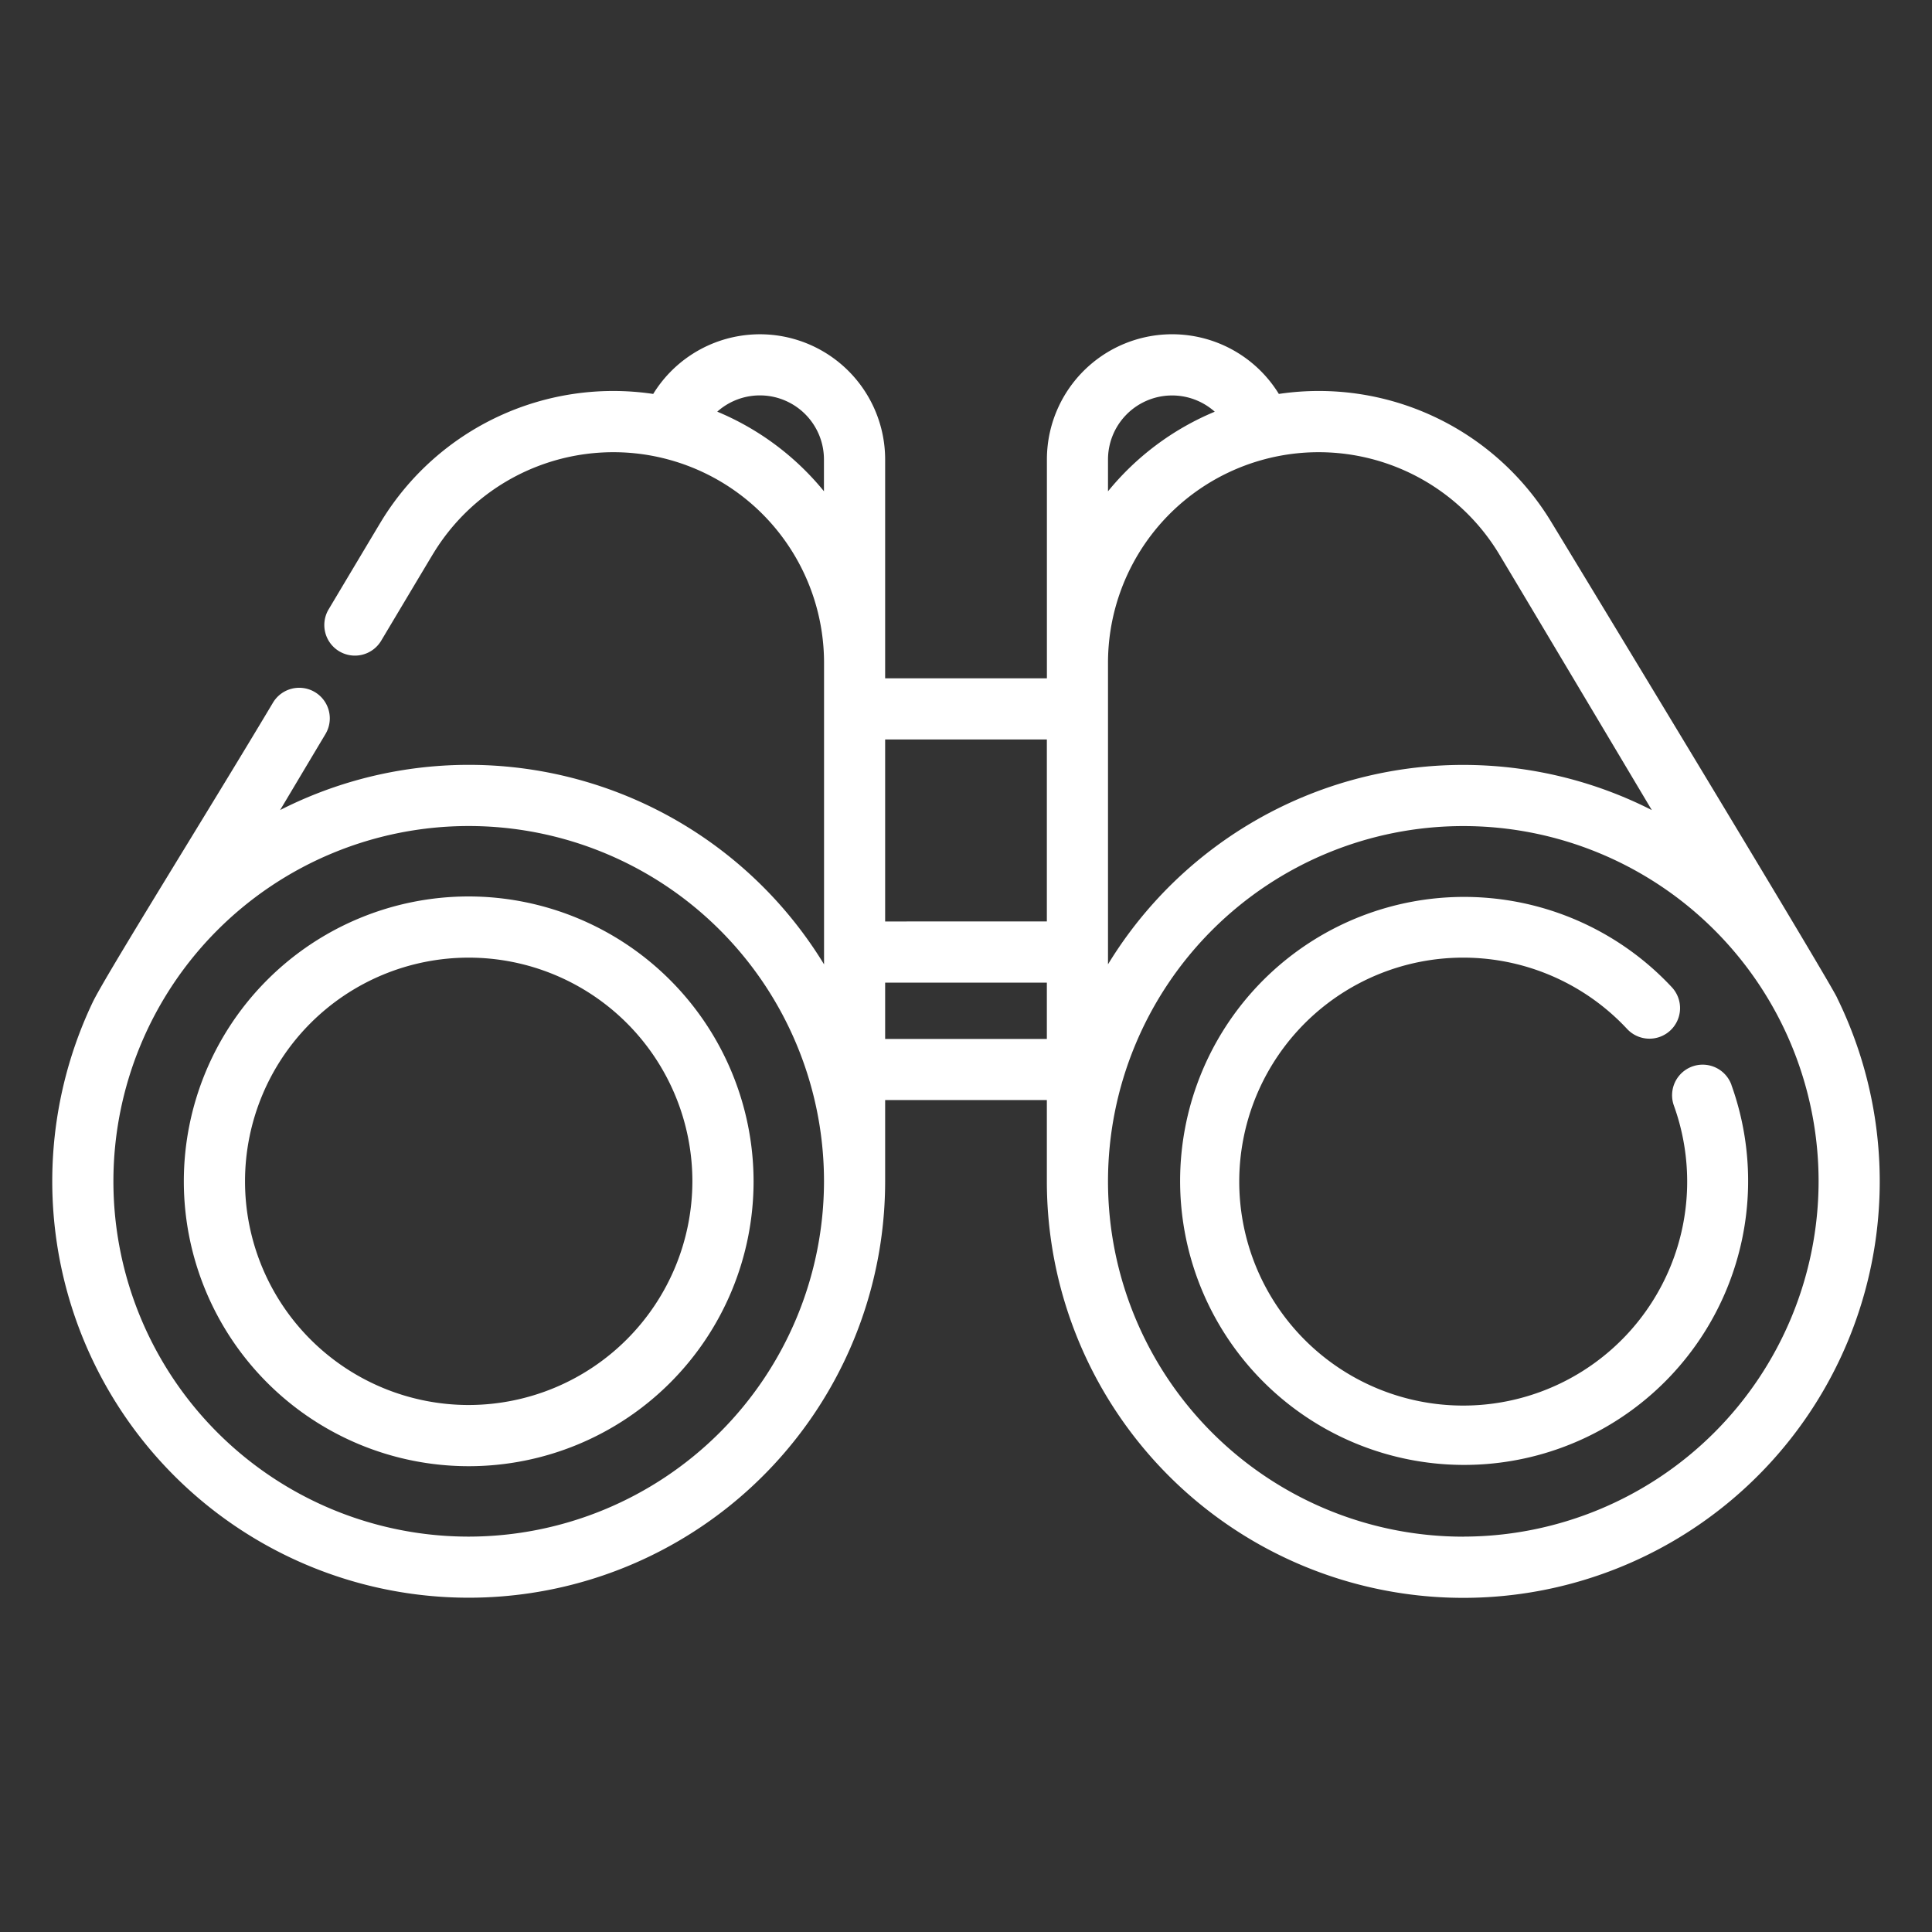 <svg xmlns="http://www.w3.org/2000/svg" viewBox="0 0 40 40">
  <rect x="0" y="0" width="40" height="40" fill="#333333" stroke="none"/>
  <g>
    <path d="M38.035,20.656c-.259-.524-5.798-9.654-5.938-9.882a5.626,5.626,0,0,0-5.62-2.618l-.001-.002a2.593,2.593,0,0,0-4.801,1.359V14.044H18.326V9.513a2.593,2.593,0,0,0-4.802-1.357,5.626,5.626,0,0,0-5.62,2.619c-.014.023-.058.094-1.1,1.841a.633.633,0,0,0,1.088.649c.858-1.438,1.066-1.786,1.091-1.825a4.362,4.362,0,0,1,8.078,2.285v6.241A8.616,8.616,0,0,0,5.8,16.771c.301-.505.619-1.039.939-1.574a.633.633,0,0,0-1.088-.648C4.306,16.804,2.188,20.19,1.92,20.749a8.622,8.622,0,1,0,16.406,3.709V22.775h3.348v1.683a8.622,8.622,0,1,0,16.36-3.801ZM17.059,10.171A5.656,5.656,0,0,0,14.85,8.523a1.326,1.326,0,0,1,2.209.989v.658ZM9.704,31.814a7.356,7.356,0,1,1,7.356-7.356A7.364,7.364,0,0,1,9.704,31.814Zm8.622-12.736V15.31H21.674v3.767Zm3.348,2.432H18.326v-1.165h3.348Zm1.266-11.996a1.327,1.327,0,0,1,2.21-.99,5.656,5.656,0,0,0-2.21,1.648Zm0,4.211v0a4.362,4.362,0,0,1,8.078-2.285c.076.123,1.659,2.777,3.181,5.332a8.616,8.616,0,0,0-11.259,3.193v-6.24Zm7.356,18.09a7.356,7.356,0,1,1,7.356-7.356A7.364,7.364,0,0,1,30.297,31.814Z" fill="#fff"/>
    <path d="M35.848,22.462a.633.633,0,0,0-1.192.428,4.637,4.637,0,1,1-.969-1.587.633.633,0,1,0,.927-.863,5.88,5.88,0,1,0,1.233,2.022Z" fill="#fff"/>
    <path d="M9.704,18.56a5.898,5.898,0,1,0,5.898,5.898A5.905,5.905,0,0,0,9.704,18.56Zm0,10.529a4.631,4.631,0,1,1,4.631-4.631A4.637,4.637,0,0,1,9.704,29.089Z" fill="#fff"/>
  </g>
</svg>
